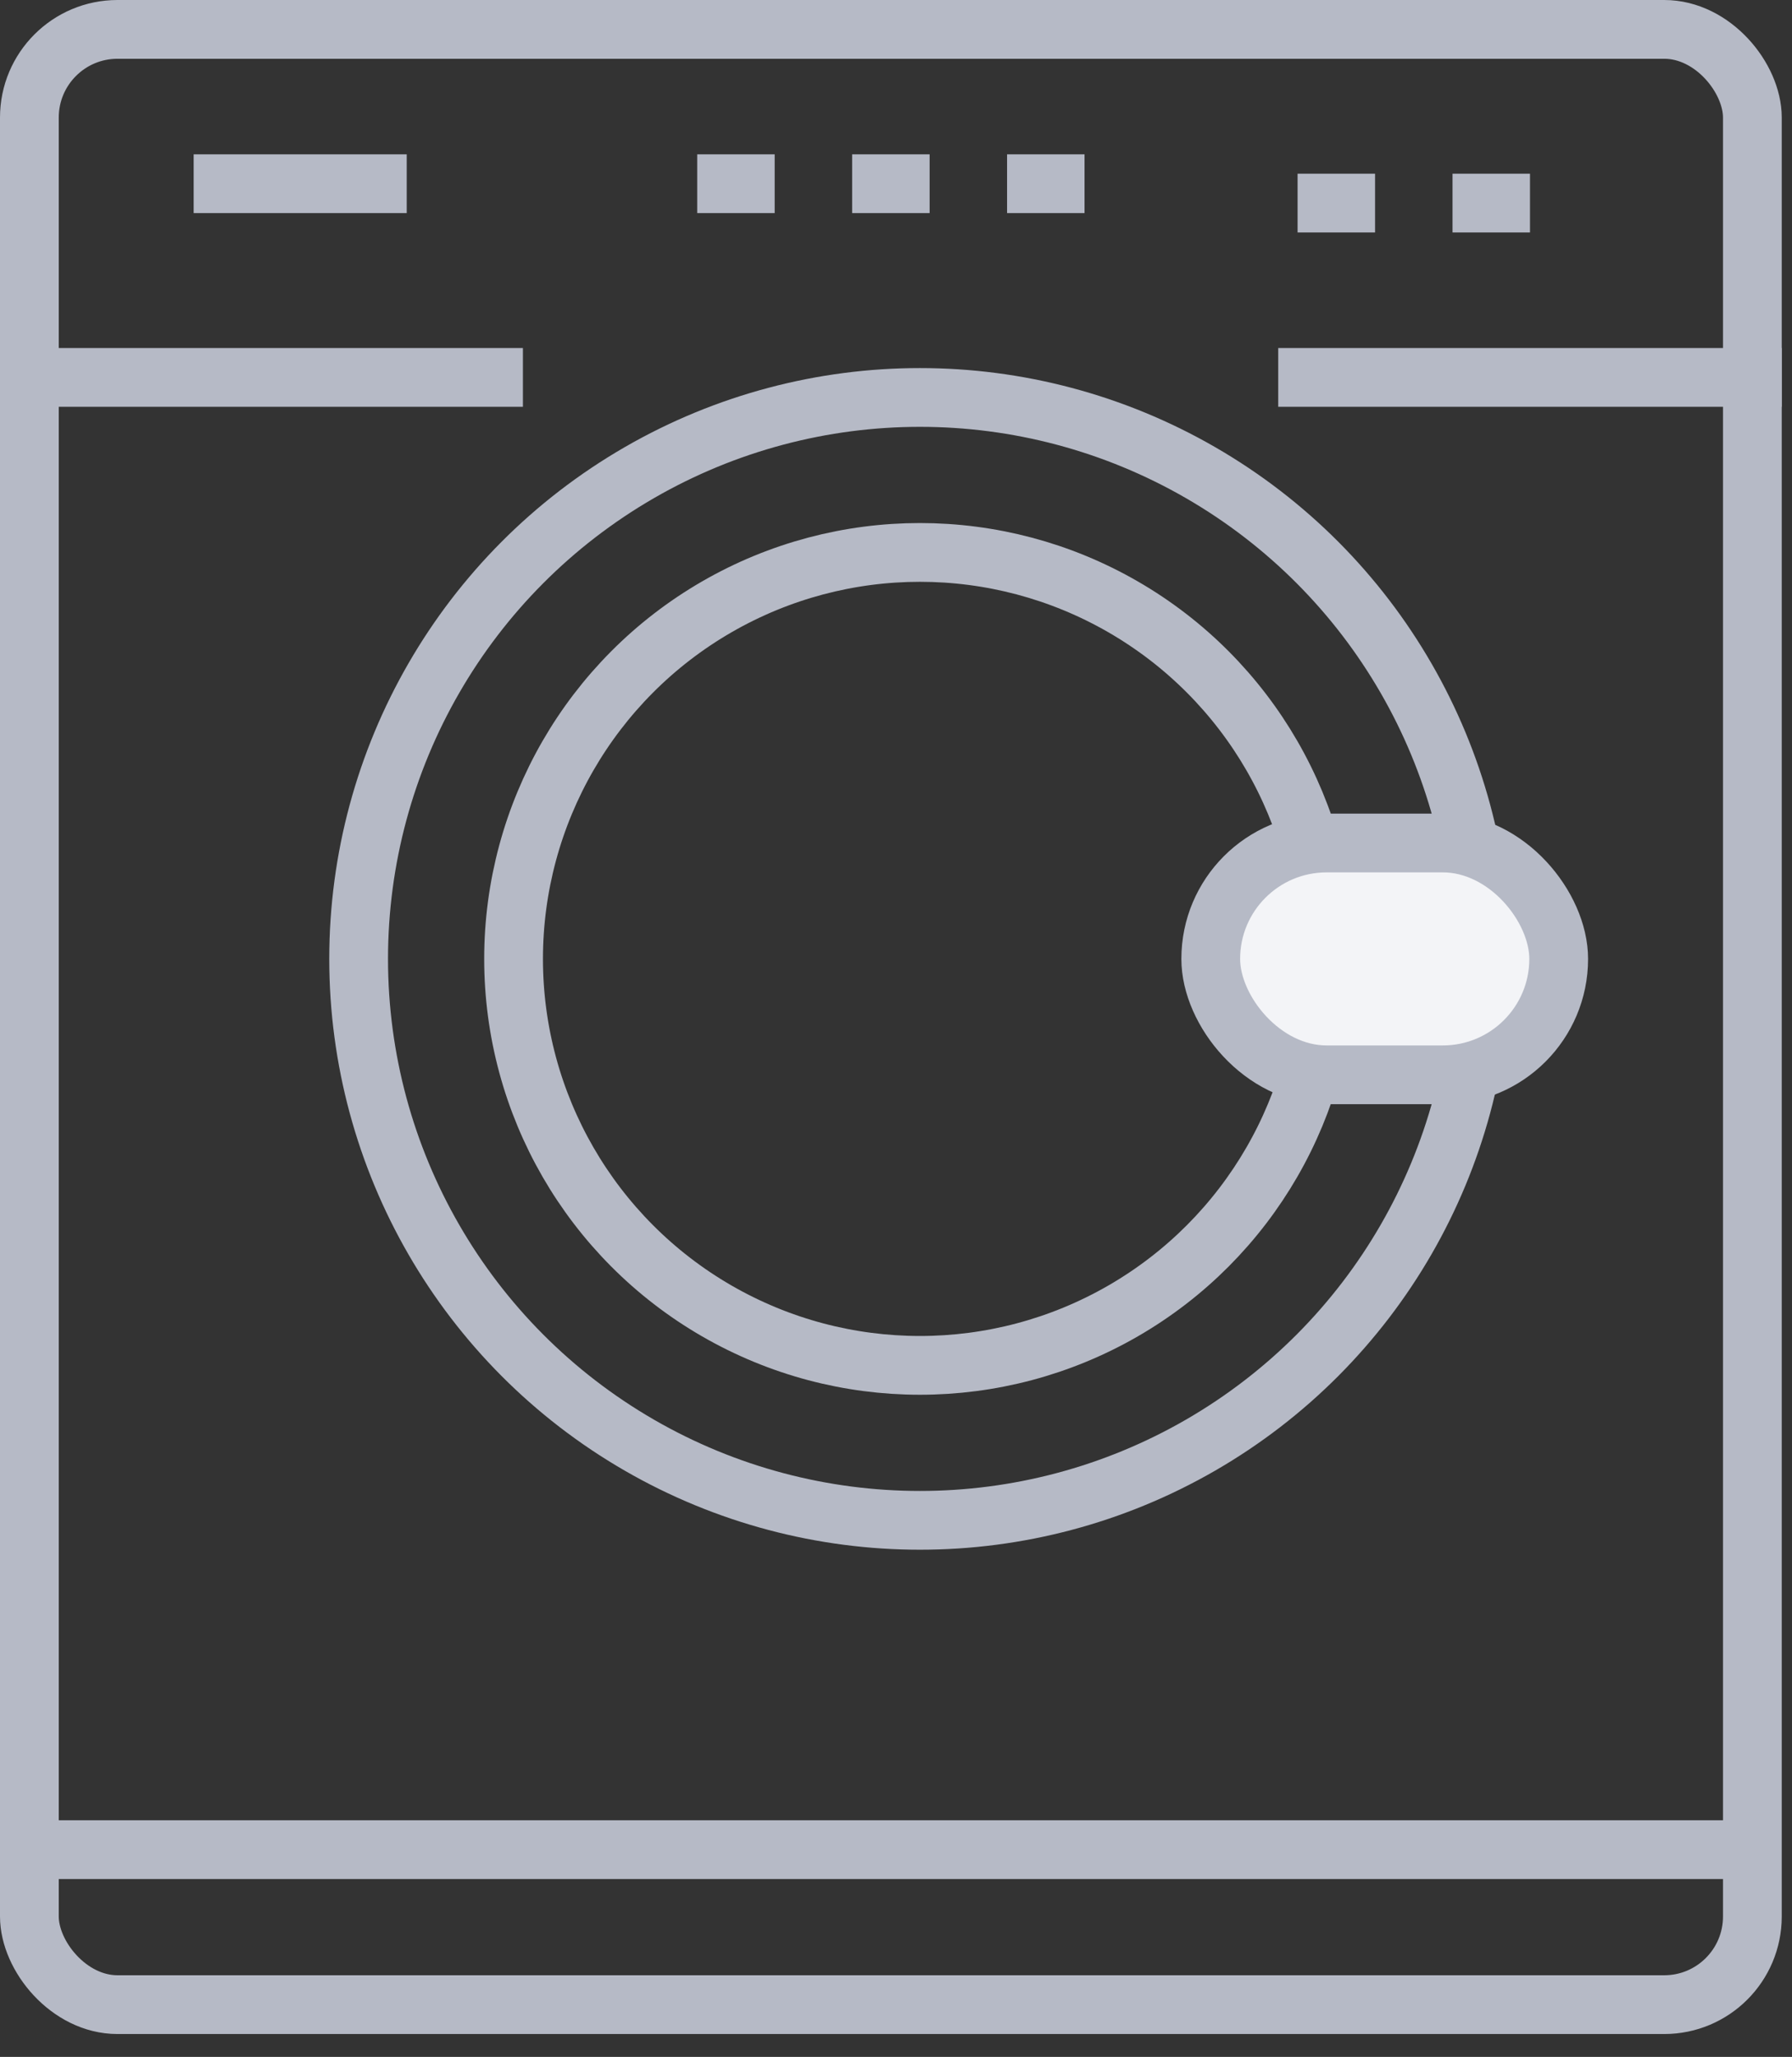 <svg width="61" height="70" viewBox="0 0 61 70" fill="none" xmlns="http://www.w3.org/2000/svg">
<rect x="0" y="0" width="61" height="70" fill="#333333" stroke="none"/>
<rect x="1" y="1" width="58.651" height="67.222" rx="3" stroke="#B6BAC6" stroke-width="2"/>
<circle cx="31.315" cy="32.633" r="19.107" stroke="#B6BAC6" stroke-width="2"/>
<circle cx="31.315" cy="32.633" r="13.833" stroke="#B6BAC6" stroke-width="2"/>
<line x1="0.659" y1="62.947" x2="59.992" y2="62.947" stroke="#B6BAC6" stroke-width="2"/>
<rect x="41.214" y="28.689" width="11.844" height="7.889" rx="3.944" fill="#F3F4F7" stroke="#B6BAC6" stroke-width="2"/>
<line x1="0.659" y1="12.844" x2="17.8" y2="12.844" stroke="#B6BAC6" stroke-width="2"/>
<line x1="6.593" y1="6.252" x2="13.845" y2="6.252" stroke="#B6BAC6" stroke-width="2"/>
<line x1="23.733" y1="6.252" x2="26.37" y2="6.252" stroke="#B6BAC6" stroke-width="2"/>
<line x1="29.007" y1="6.252" x2="31.644" y2="6.252" stroke="#B6BAC6" stroke-width="2"/>
<line x1="34.281" y1="6.252" x2="36.918" y2="6.252" stroke="#B6BAC6" stroke-width="2"/>
<line x1="44.17" y1="6.911" x2="46.807" y2="6.911" stroke="#B6BAC6" stroke-width="2"/>
<line x1="49.444" y1="6.911" x2="52.081" y2="6.911" stroke="#B6BAC6" stroke-width="2"/>
<line x1="43.511" y1="12.844" x2="60.651" y2="12.844" stroke="#B6BAC6" stroke-width="2"/>
</svg>
